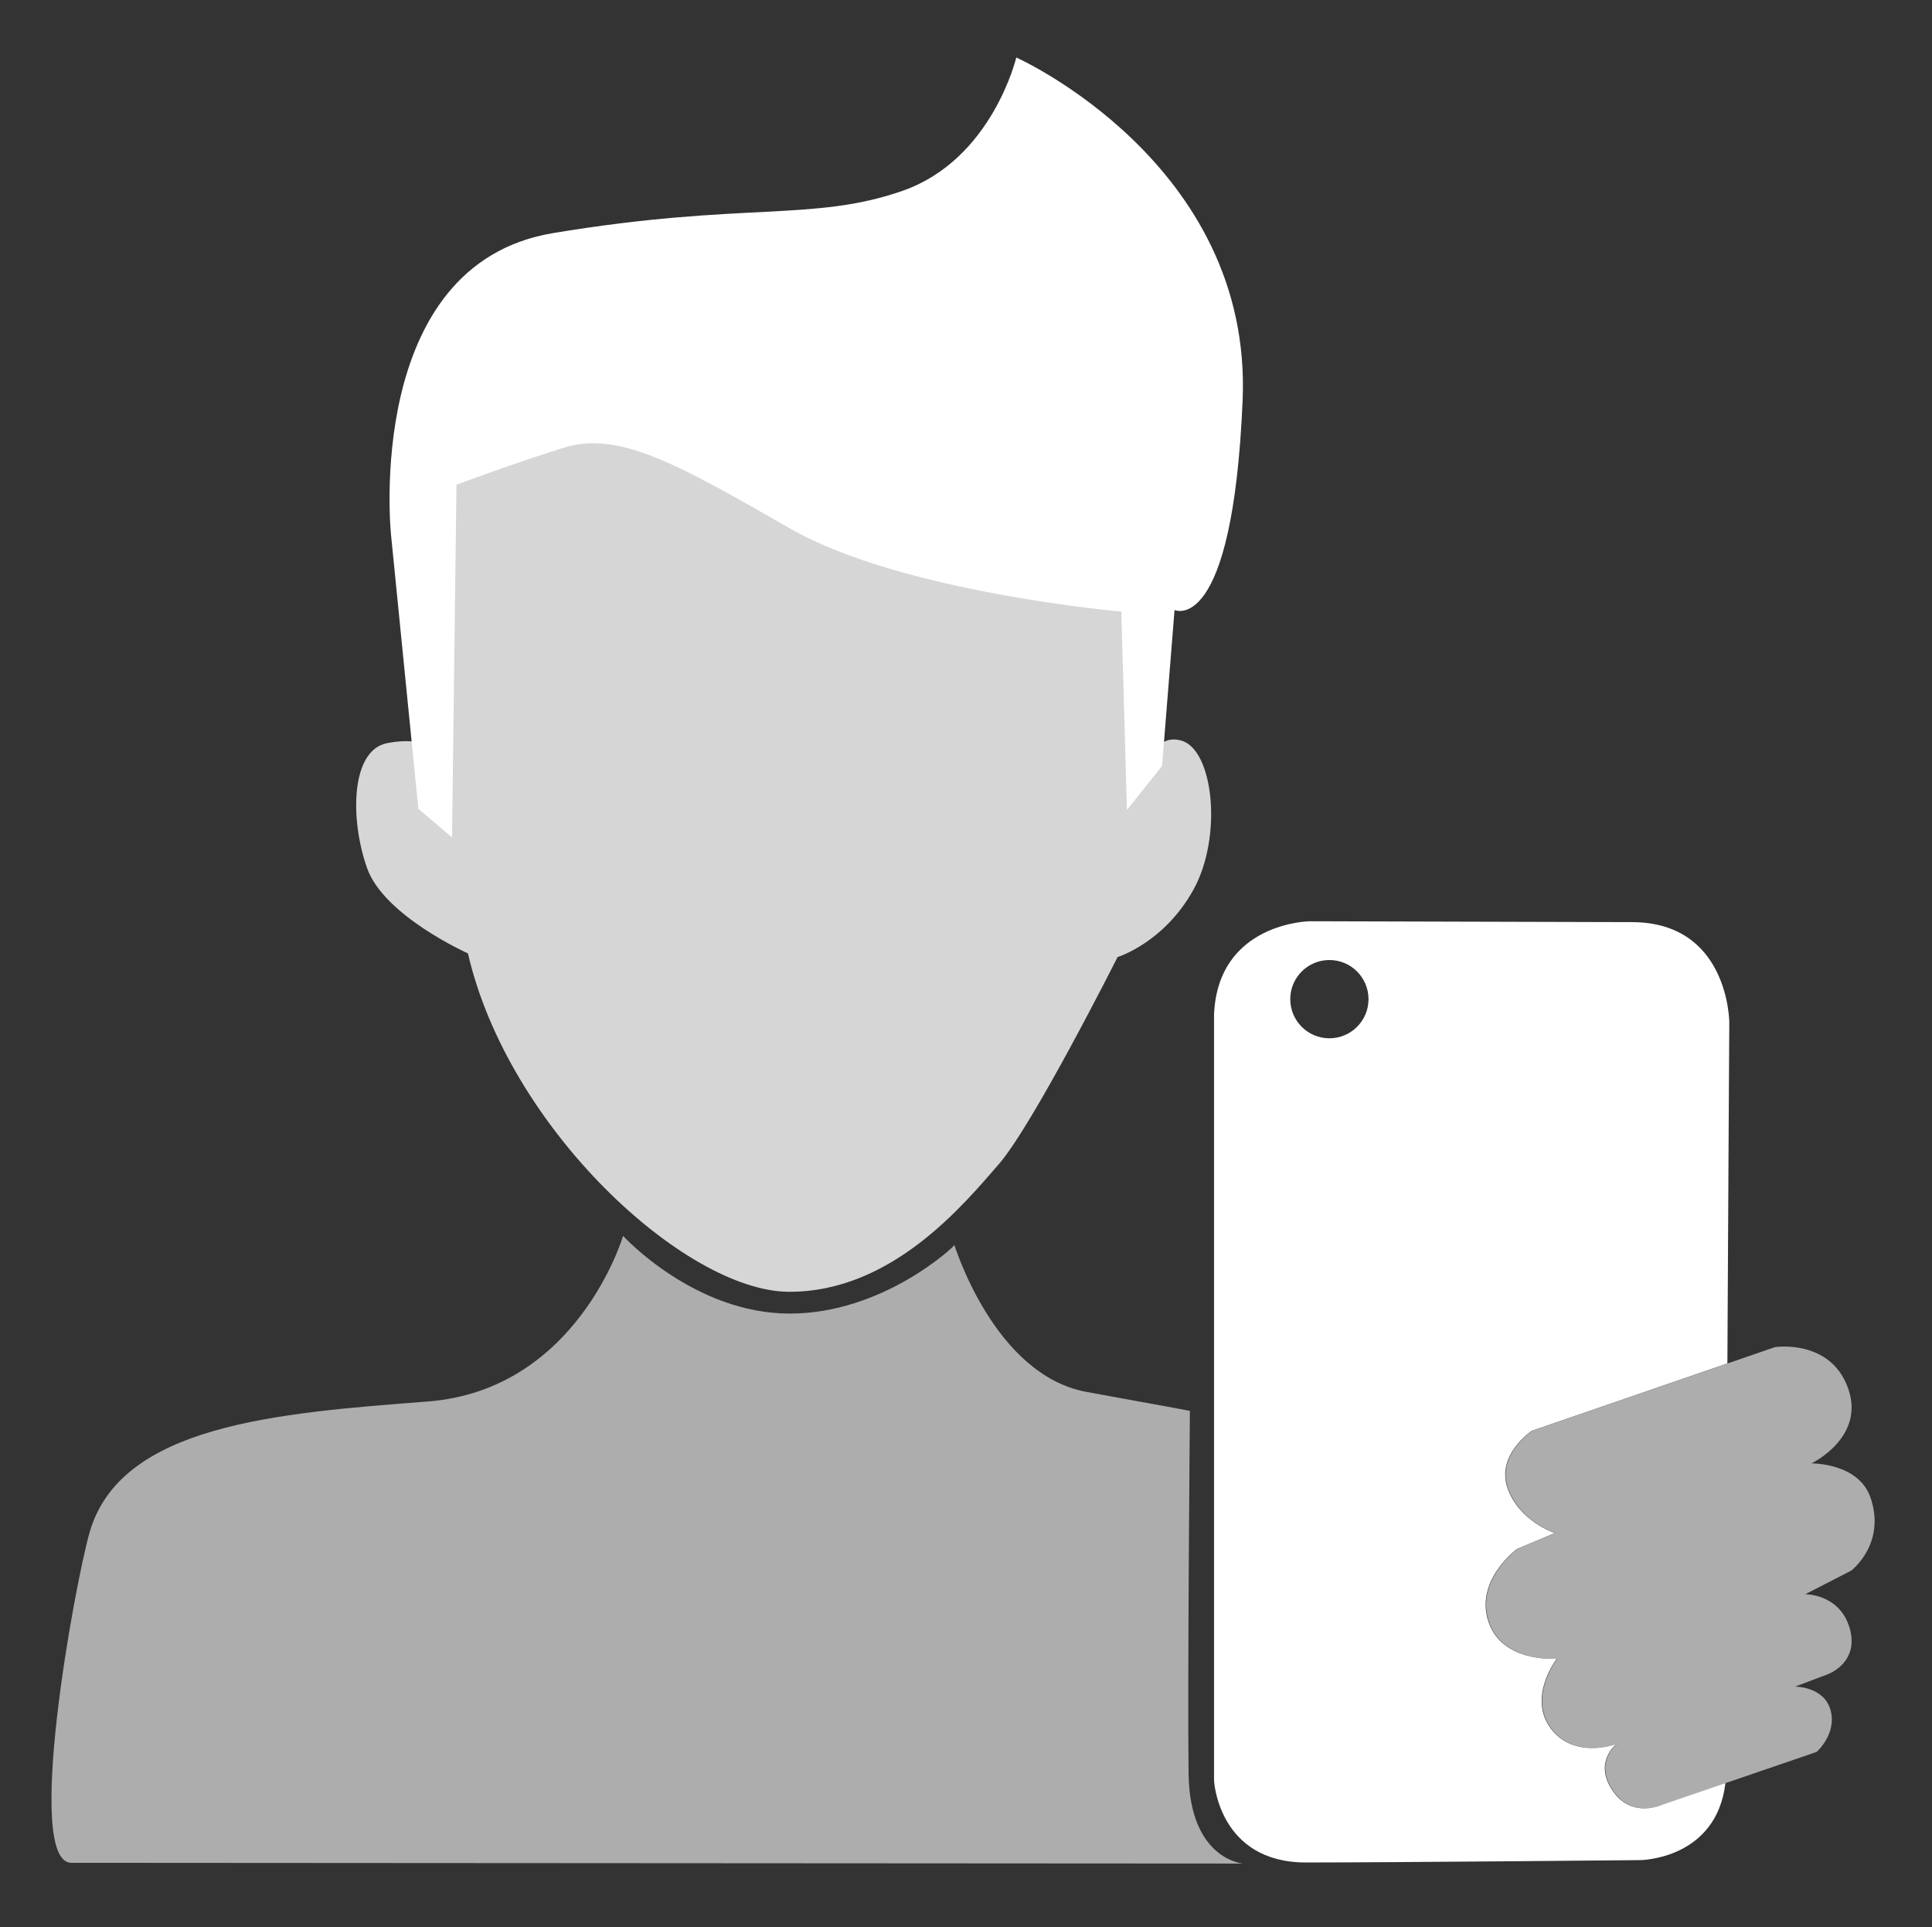 <?xml version="1.0" encoding="utf-8"?>
<!-- Generator: Adobe Illustrator 16.0.0, SVG Export Plug-In . SVG Version: 6.00 Build 0)  -->
<!DOCTYPE svg PUBLIC "-//W3C//DTD SVG 1.1//EN" "http://www.w3.org/Graphics/SVG/1.1/DTD/svg11.dtd">
<svg version="1.1" id="selfie_vector_1_" xmlns="http://www.w3.org/2000/svg" xmlns:xlink="http://www.w3.org/1999/xlink" x="0px"
	 y="0px" width="369px" height="368px" viewBox="0 0 369 368" style="enable-background:new 0 0 369 368;" xml:space="preserve">
<rect x="0" y="0" width="369" height="368" fill="#333333" stroke="none"/>
<style type="text/css">
<![CDATA[
	.st0{opacity:0.8;fill-rule:evenodd;clip-rule:evenodd;fill:#FFFFFF;}
	.st1{opacity:0.6;fill-rule:evenodd;clip-rule:evenodd;fill:#FFFFFF;}
	.st2{fill-rule:evenodd;clip-rule:evenodd;fill:#FFFFFF;}
]]>
</style>
<path class="st1" d="M119,236c0,0-8.633,29.42-37.338,31.624c-28.705,2.204-58.668,4.436-64.554,25.01
	c-2.857,9.987-12.607,63.218-3.429,63.078c0.778-0.012,223.716,0.14,223.716,0.14s-10.158-0.755-10.383-17.114
	c-0.225-16.358,0.252-69.327,0.252-69.327s-1.834-0.371-19.682-3.608c-17.85-3.238-25.312-28.311-25.312-28.052
	s-13.603,13.083-31.436,13.083C132.563,250.833,119,236,119,236z"/>
<path class="st2" d="M292.571,273.209l37.351-12.865c0.168-33.573,0.363-65.118,0.363-65.118s-0.057-19.088-18.547-19.143
	s-61.562-0.169-61.562-0.169s-17.583,0.202-18.304,17.855v146.239c0,0,0.805,15.641,17.565,15.641s63.857-0.453,63.857-0.453
	s14.521-0.115,16.251-14.716l-12.039,4.125c0,0-5.837,2.801-9.531-2.699c-3.695-5.499,0.774-8.872,0.774-8.872
	s-8.056,3.037-12.562-2.981s1.167-13.326,1.167-13.326s-10.406,0.915-13.067-7.066c-2.661-7.982,5.479-13.899,5.479-13.899
	l7.184-3.015c0,0-6.824-2.261-9.026-8.616C285.723,277.773,292.571,273.209,292.571,273.209z M253.904,198.266
	c-4.127,0-7.473-3.346-7.473-7.474c0-4.127,3.346-7.473,7.473-7.473s7.473,3.346,7.473,7.473
	C261.377,194.92,258.031,198.266,253.904,198.266z"/>
<path class="st1" d="M339.001,257.24l-46.347,15.964c0,0-6.849,4.564-4.646,10.921c2.202,6.355,9.026,8.616,9.026,8.616
	l-7.184,3.015c0,0-8.141,5.917-5.479,13.899c2.661,7.981,13.067,7.066,13.067,7.066s-5.674,7.308-1.167,13.326
	s12.562,2.981,12.562,2.981s-4.47,3.373-0.774,8.872c3.694,5.5,9.531,2.699,9.531,2.699l29.376-10.065c0,0,3.891-3.416,2.659-7.962
	s-6.769-4.507-6.769-4.507l6.292-2.383c0,0,6.033-2.203,4.129-8.774c-1.905-6.572-8.474-6.487-8.474-6.487l8.771-4.512
	c0,0,6.689-5.071,3.695-13.896c-2.279-6.719-11.305-6.574-11.305-6.574s10.392-4.924,6.997-14.377S339.001,257.24,339.001,257.24z"
	/>
<path class="st0" d="M89.375,182.053c0,0-15.998-7.124-19.255-16.257c-3.257-9.134-3.236-22.529,3.85-23.9
	c7.086-1.37,9.588,1.487,9.588,1.487S77.333,90,88.667,75.333c6.908-8.94,19.47-19.529,65.859-19.249
	c46.389,0.28,45.474,9.249,56.08,21.417c10.062,11.544,8.316,61.51,8.237,66.694c-0.079,5.186,0.657-4.524,6.792-2.777
	c6.135,1.748,7.922,18.363,2.284,28.509c-5.639,10.146-14.472,12.824-14.472,12.824s-16.1,32-22.691,39.564
	s-20.425,24.492-40.157,24.353C130.867,246.53,97.079,215.505,89.375,182.053z"/>
<path class="st2" d="M86.335,159.914l-6.433-5.479l-5.221-52.326c0,0-5.362-51.565,30.966-57.601
	c36.328-6.034,49.663-2.103,66.757-8.078c17.094-5.976,21.699-25.452,21.699-25.452s45.139,20.173,43.232,65.431
	s-13.005,40.076-13.005,40.076l-2.383,29.773l-6.711,8.42l-1.073-37.892c0,0-41.941-3.657-63.18-15.821s-32.729-18.777-43.271-15.48
	c-10.542,3.297-20.53,7.088-20.53,7.088L86.335,159.914z"/>
</svg>
